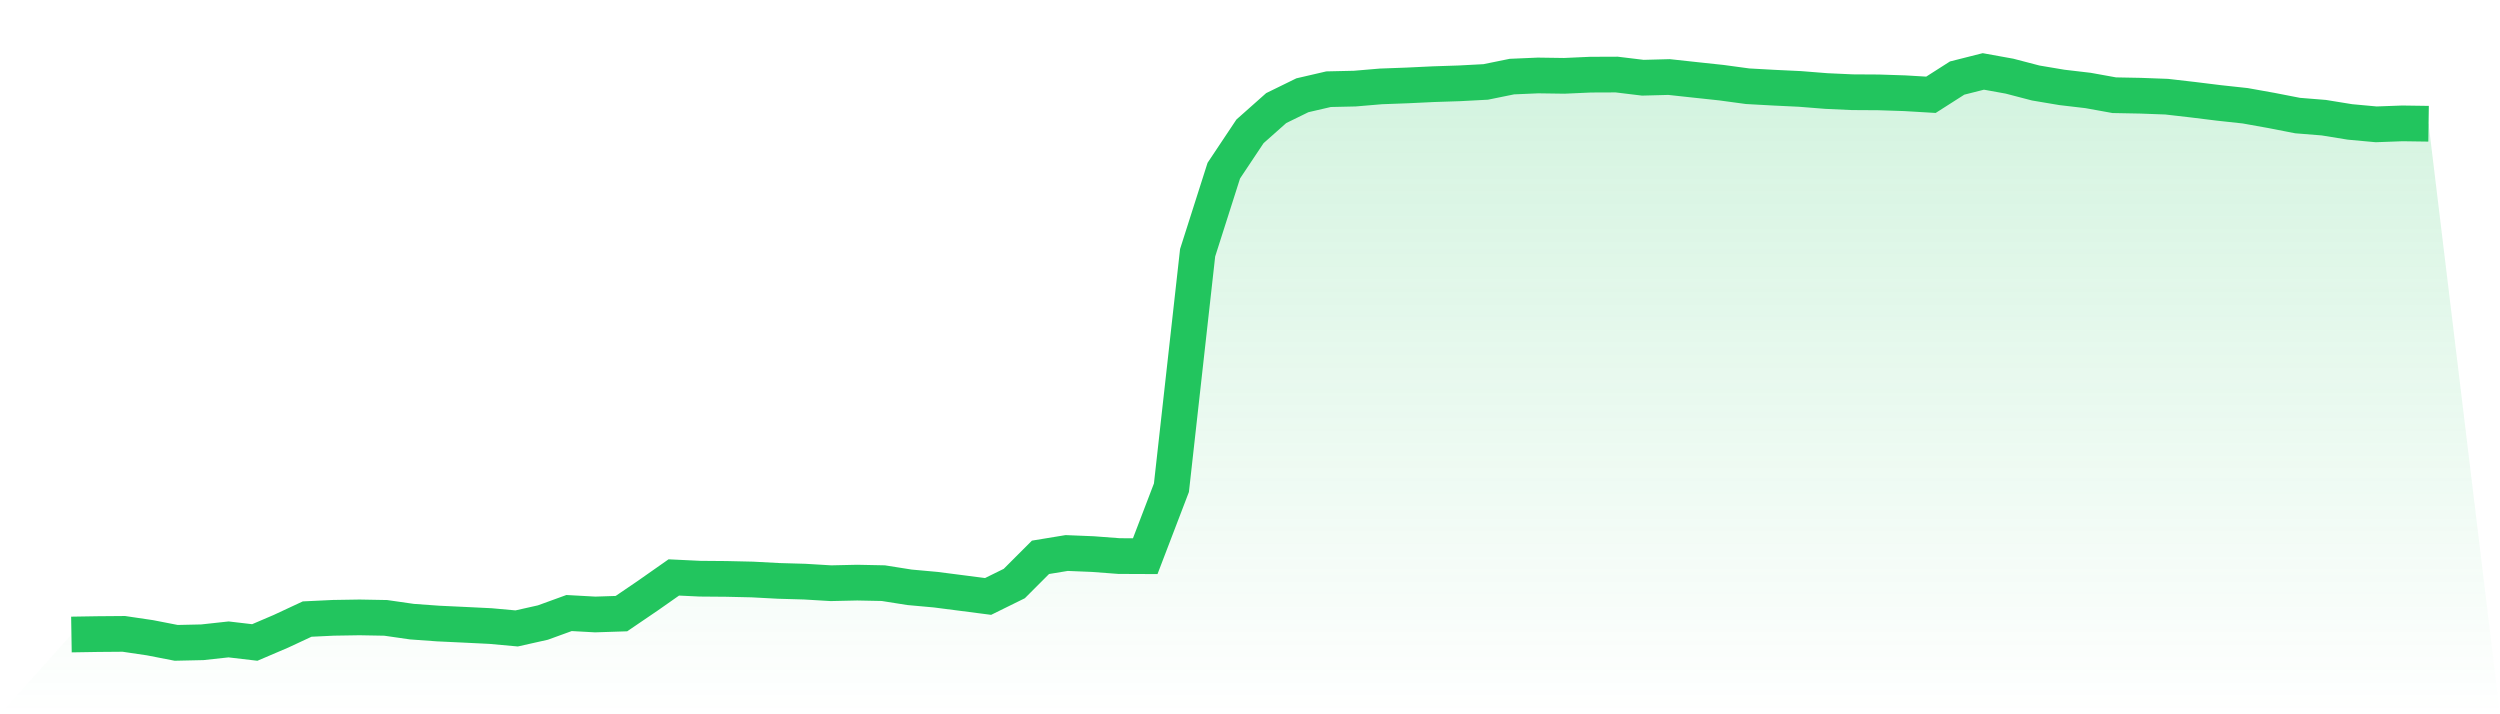 <svg viewBox="0 0 140 40" xmlns="http://www.w3.org/2000/svg">
<defs>
<linearGradient id="gradient" x1="0" x2="0" y1="0" y2="1">
<stop offset="0%" stop-color="#22c55e" stop-opacity="0.2"/>
<stop offset="100%" stop-color="#22c55e" stop-opacity="0"/>
</linearGradient>
</defs>
<path d="M4,35.533 L4,35.533 L5.467,35.509 L6.933,35.497 L8.4,35.714 L9.867,36 L11.333,35.967 L12.8,35.807 L14.267,35.979 L15.733,35.352 L17.2,34.668 L18.667,34.598 L20.133,34.574 L21.6,34.601 L23.067,34.812 L24.533,34.918 L26,34.987 L27.467,35.059 L28.933,35.192 L30.4,34.863 L31.867,34.33 L33.333,34.411 L34.8,34.363 L36.267,33.365 L37.733,32.337 L39.2,32.407 L40.667,32.419 L42.133,32.452 L43.6,32.53 L45.067,32.572 L46.533,32.66 L48,32.627 L49.467,32.657 L50.933,32.889 L52.4,33.022 L53.867,33.211 L55.333,33.401 L56.8,32.678 L58.267,31.21 L59.733,30.969 L61.2,31.029 L62.667,31.14 L64.133,31.146 L65.6,27.312 L67.067,14.153 L68.533,9.556 L70,7.355 L71.467,6.053 L72.933,5.335 L74.4,4.995 L75.867,4.962 L77.333,4.838 L78.8,4.784 L80.267,4.714 L81.733,4.666 L83.2,4.588 L84.667,4.289 L86.133,4.226 L87.6,4.247 L89.067,4.181 L90.533,4.175 L92,4.353 L93.467,4.314 L94.933,4.473 L96.4,4.63 L97.867,4.829 L99.333,4.91 L100.8,4.98 L102.267,5.097 L103.733,5.164 L105.2,5.173 L106.667,5.221 L108.133,5.308 L109.6,4.371 L111.067,4 L112.533,4.265 L114,4.648 L115.467,4.895 L116.933,5.067 L118.4,5.332 L119.867,5.36 L121.333,5.414 L122.8,5.583 L124.267,5.764 L125.733,5.923 L127.2,6.186 L128.667,6.472 L130.133,6.59 L131.6,6.828 L133.067,6.963 L134.533,6.909 L136,6.93 L140,40 L0,40 z" fill="url(#gradient)"/>
<path d="M4,35.533 L4,35.533 L5.467,35.509 L6.933,35.497 L8.4,35.714 L9.867,36 L11.333,35.967 L12.8,35.807 L14.267,35.979 L15.733,35.352 L17.2,34.668 L18.667,34.598 L20.133,34.574 L21.6,34.601 L23.067,34.812 L24.533,34.918 L26,34.987 L27.467,35.059 L28.933,35.192 L30.4,34.863 L31.867,34.33 L33.333,34.411 L34.8,34.363 L36.267,33.365 L37.733,32.337 L39.2,32.407 L40.667,32.419 L42.133,32.452 L43.6,32.53 L45.067,32.572 L46.533,32.66 L48,32.627 L49.467,32.657 L50.933,32.889 L52.4,33.022 L53.867,33.211 L55.333,33.401 L56.8,32.678 L58.267,31.21 L59.733,30.969 L61.2,31.029 L62.667,31.14 L64.133,31.146 L65.6,27.312 L67.067,14.153 L68.533,9.556 L70,7.355 L71.467,6.053 L72.933,5.335 L74.4,4.995 L75.867,4.962 L77.333,4.838 L78.8,4.784 L80.267,4.714 L81.733,4.666 L83.2,4.588 L84.667,4.289 L86.133,4.226 L87.6,4.247 L89.067,4.181 L90.533,4.175 L92,4.353 L93.467,4.314 L94.933,4.473 L96.4,4.63 L97.867,4.829 L99.333,4.91 L100.8,4.98 L102.267,5.097 L103.733,5.164 L105.2,5.173 L106.667,5.221 L108.133,5.308 L109.6,4.371 L111.067,4 L112.533,4.265 L114,4.648 L115.467,4.895 L116.933,5.067 L118.4,5.332 L119.867,5.36 L121.333,5.414 L122.8,5.583 L124.267,5.764 L125.733,5.923 L127.2,6.186 L128.667,6.472 L130.133,6.59 L131.6,6.828 L133.067,6.963 L134.533,6.909 L136,6.93" fill="none" stroke="#22c55e" stroke-width="2"/>
</svg>